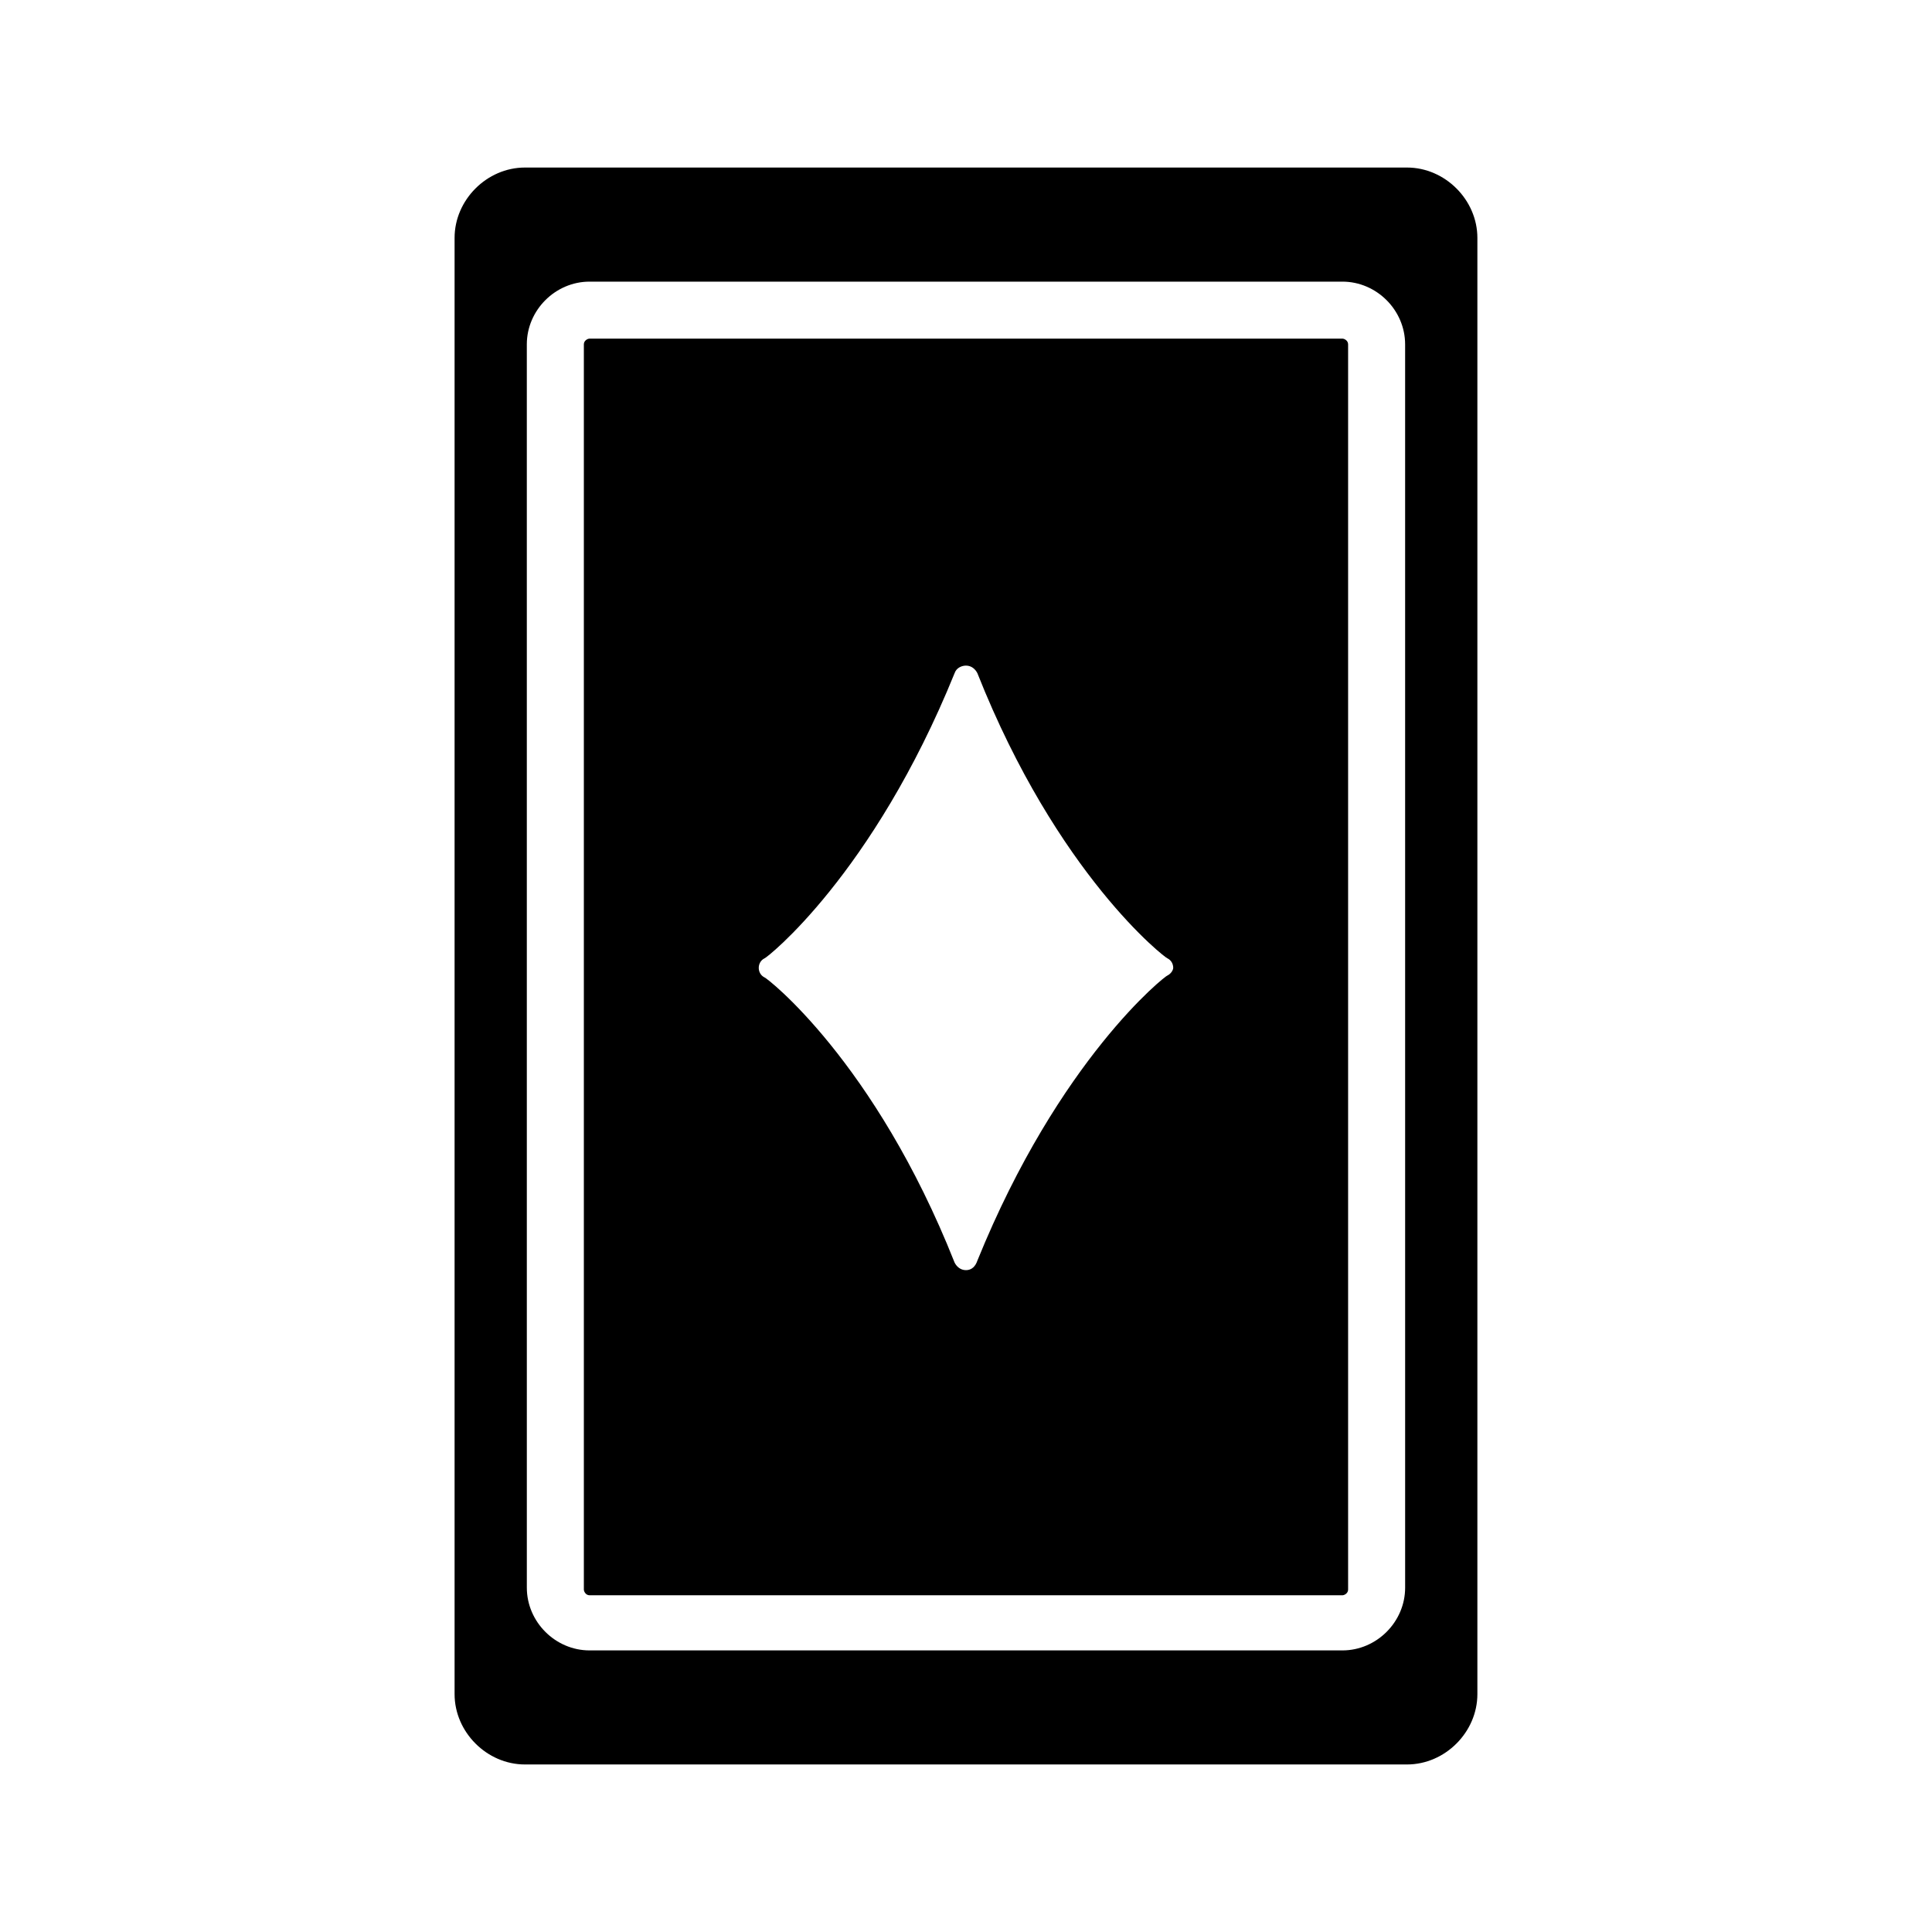 <?xml version="1.0" encoding="UTF-8"?>
<!-- Uploaded to: SVG Repo, www.svgrepo.com, Generator: SVG Repo Mixer Tools -->
<svg fill="#000000" width="800px" height="800px" version="1.1" viewBox="144 144 512 512" xmlns="http://www.w3.org/2000/svg">
 <g>
  <path d="m499.75 233.74h-199.51c-0.504 0-1.512 0.504-1.512 1.512v330c0 0.504 0.504 1.512 1.512 1.512h199.51c0.504 0 1.512-0.504 1.512-1.512v-330c0-1.008-1.008-1.512-1.512-1.512zm-46.352 168.77c-0.504 0-28.719 22.168-50.383 75.57-0.504 1.516-1.508 2.523-3.019 2.523s-2.519-1.008-3.023-2.016c-21.16-53.402-49.879-75.57-50.383-75.57-1.008-0.504-1.512-1.512-1.512-2.519 0-1.008 0.504-2.016 1.512-2.519 0.504 0 28.719-22.168 50.383-75.57 0.504-1.512 2.016-2.016 3.023-2.016 1.512 0 2.519 1.008 3.023 2.016 21.16 53.402 49.879 75.57 50.383 75.57 1.008 0.504 1.512 1.512 1.512 2.519-0.004 0.504-0.508 1.512-1.516 2.012z"/>
  <path d="m516.88 188.4h-233.77c-10.078 0-18.641 8.566-18.641 18.641v385.92c0 10.078 8.566 18.641 18.641 18.641h233.77c10.078 0 18.641-8.566 18.641-18.641v-385.92c0-10.074-8.566-18.641-18.641-18.641zm-0.504 376.35c0 9.07-7.559 16.625-16.625 16.625h-199.51c-9.07 0-16.625-7.559-16.625-16.625l-0.004-329.49c0-9.07 7.559-16.625 16.625-16.625h199.51c9.07 0 16.625 7.559 16.625 16.625z"/>
 </g>
</svg>
